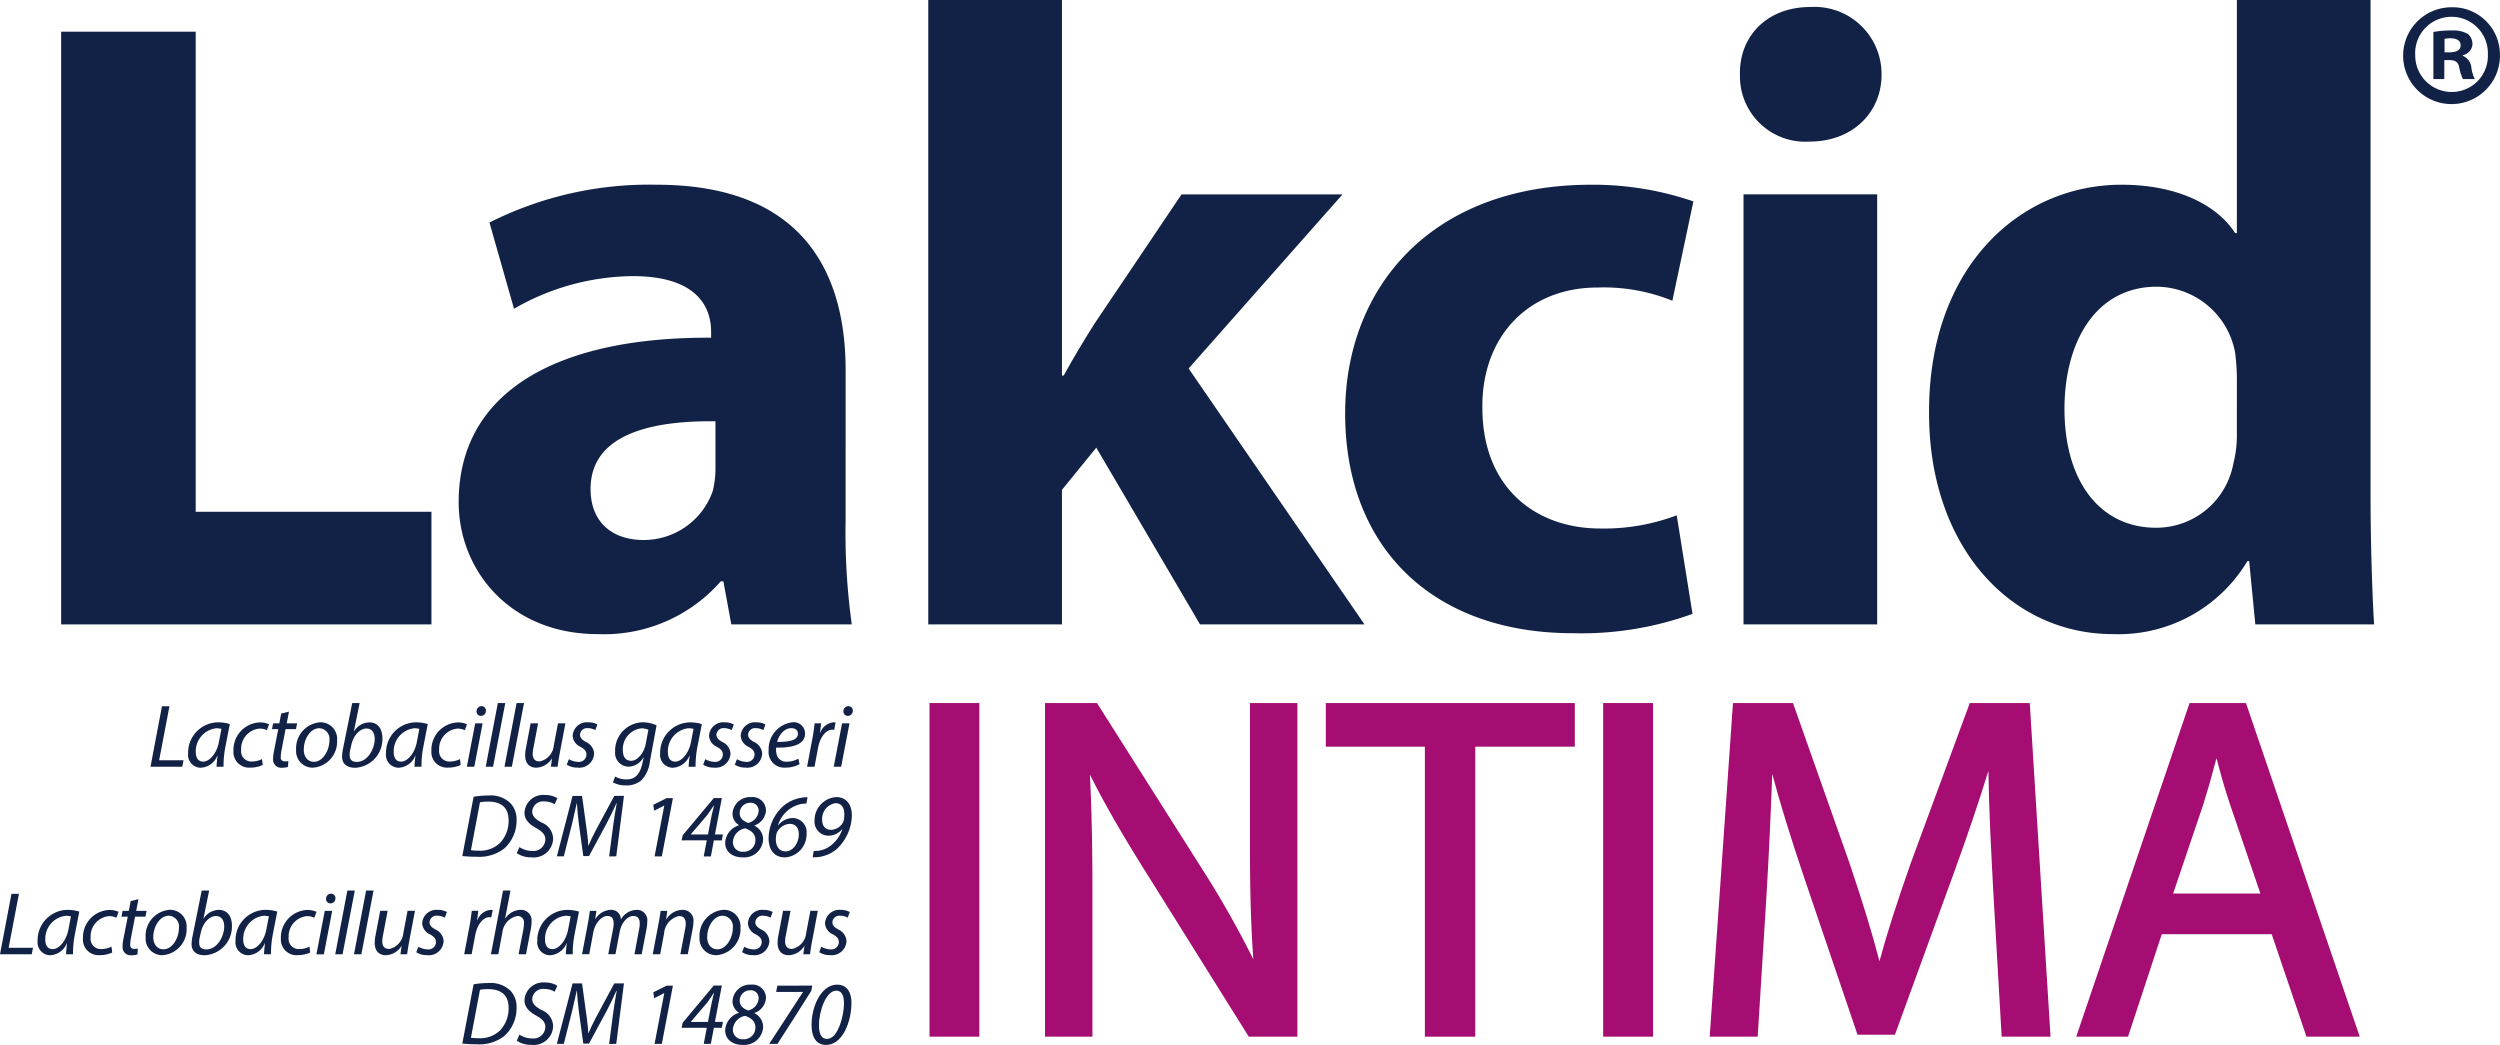 <svg xmlns="http://www.w3.org/2000/svg" xmlns:xlink="http://www.w3.org/1999/xlink" width="197.884" height="82.709" viewBox="0 0 197.884 82.709">
  <defs>
    <clipPath id="clip-path">
      <rect id="Rectangle_14" data-name="Rectangle 14" width="197.884" height="82.709" fill="none"/>
    </clipPath>
  </defs>
  <g id="Group_5" data-name="Group 5" transform="translate(0 0)">
    <path id="Path_1" data-name="Path 1" d="M3.251,1.685H13.9v38H32.56V48.6H3.251Z" transform="translate(1.59 0.824)" fill="#122246"/>
    <g id="Group_4" data-name="Group 4" transform="translate(0 0)">
      <g id="Group_3" data-name="Group 3" clip-path="url(#clip-path)">
        <path id="Path_2" data-name="Path 2" d="M44.707,28.543c-5.568-.067-9.886,1.251-9.886,5.359,0,2.715,1.814,4.037,4.179,4.037a5.782,5.782,0,0,0,5.5-3.9,7.652,7.652,0,0,0,.208-1.812ZM45.96,44.621l-.627-3.409h-.207a12.267,12.267,0,0,1-9.746,4.177c-6.89,0-11-5.014-11-10.443,0-8.838,7.937-13.087,19.981-13.018v-.487c0-1.806-.975-4.387-6.2-4.387a19.1,19.1,0,0,0-9.4,2.581L26.817,12.81A28.074,28.074,0,0,1,40.042,9.818c11.347,0,14.967,6.68,14.967,14.684V36.34a52.825,52.825,0,0,0,.488,8.281Z" transform="translate(11.925 4.803)" fill="#122246"/>
        <path id="Path_3" data-name="Path 3" d="M59.923,29.723h.138c.768-1.391,1.6-2.786,2.439-4.107l6.889-10.232H82.131L69.948,29.166,83.87,49.423H70.852L62.639,35.433l-2.716,3.339V49.423H49.341V0H59.923Z" transform="translate(24.135 0.001)" fill="#122246"/>
        <path id="Path_4" data-name="Path 4" d="M98.995,43.787a25.84,25.84,0,0,1-9.467,1.531c-11,0-18.029-6.682-18.029-17.4,0-9.959,6.82-18.1,19.488-18.1a24.518,24.518,0,0,1,8.077,1.321L97.4,19a14.512,14.512,0,0,0-5.918-1.045c-5.569,0-9.19,3.969-9.12,9.538,0,6.265,4.176,9.537,9.327,9.537a16.3,16.3,0,0,0,6.055-1.044Z" transform="translate(34.974 4.803)" fill="#122246"/>
        <path id="Path_5" data-name="Path 5" d="M92.767,15.2h10.579V49.241H92.767Zm10.927-9.467c0,2.922-2.228,5.291-5.709,5.291a5.173,5.173,0,0,1-5.5-5.291c-.07-3.06,2.155-5.362,5.571-5.362a5.31,5.31,0,0,1,5.636,5.362" transform="translate(45.239 0.183)" fill="#122246"/>
        <path id="Path_6" data-name="Path 6" d="M126.9,29.795a16.891,16.891,0,0,0-.138-1.878,6.357,6.357,0,0,0-6.2-5.224c-4.8,0-7.307,4.319-7.307,9.678,0,5.775,2.855,9.4,7.239,9.4a6.2,6.2,0,0,0,6.128-5.079,9.041,9.041,0,0,0,.277-2.439ZM137.483,0V39.261c0,3.83.14,7.867.278,10.162h-9.4l-.487-5.011h-.14a11.882,11.882,0,0,1-10.647,5.779c-8.076,0-14.55-6.893-14.55-17.471-.069-11.49,7.1-18.1,15.244-18.1,4.177,0,7.449,1.459,8.981,3.827h.138V0Z" transform="translate(50.156 0.001)" fill="#122246"/>
        <path id="Path_7" data-name="Path 7" d="M131.014,3.953h.411c.475,0,.862-.159.862-.544,0-.343-.249-.567-.8-.567a1.991,1.991,0,0,0-.475.045Zm-.022,2.118h-.864V2.34a7.483,7.483,0,0,1,1.433-.115,2.327,2.327,0,0,1,1.3.274,1.049,1.049,0,0,1,.36.821.955.955,0,0,1-.771.861v.046a1.1,1.1,0,0,1,.681.91,2.924,2.924,0,0,0,.274.934h-.934a3.331,3.331,0,0,1-.295-.91c-.066-.412-.293-.593-.773-.593h-.408Zm-2.3-1.957A2.888,2.888,0,0,0,131.6,7.091a2.854,2.854,0,0,0,2.841-2.954,2.879,2.879,0,1,0-5.754-.022m6.709,0a3.832,3.832,0,1,1-3.82-3.729,3.745,3.745,0,0,1,3.82,3.729" transform="translate(62.483 0.189)" fill="#122246"/>
        <rect id="Rectangle_12" data-name="Rectangle 12" width="3.946" height="26.407" transform="translate(73.574 55.649)" fill="#a60d72"/>
        <path id="Path_8" data-name="Path 8" d="M71.675,63.777,63.4,50.546c-1.839-2.932-3.221-5.356-4.3-7.516.141,2.8.2,5.632.2,9.416V63.777H55.546V37.37h4.115l8.357,13.188a75.957,75.957,0,0,1,4.018,7.1c-.219-3.039-.267-5.918-.267-9.191V37.37h3.754V63.777Z" transform="translate(27.17 18.28)" fill="#a60d72"/>
        <path id="Path_9" data-name="Path 9" d="M78.313,63.777V40.822H70.471V37.37H90.18v3.452H82.3V63.777Z" transform="translate(34.471 18.28)" fill="#a60d72"/>
        <rect id="Rectangle_13" data-name="Rectangle 13" width="3.949" height="26.407" transform="translate(126.896 55.649)" fill="#a60d72"/>
        <path id="Path_10" data-name="Path 10" d="M113.987,63.777l-.669-11.618c-.156-2.935-.344-6.464-.38-9.426-.77,2.511-1.684,5.2-2.768,8.177l-4.63,12.711h-2.962L98.336,51.131c-1.1-3.273-1.9-5.873-2.508-8.158-.1,2.858-.258,6.25-.444,9.452l-.707,11.352h-3.8L92.72,37.37h4.75l4.475,12.674c1.06,3.145,1.808,5.587,2.369,7.766.575-2.132,1.355-4.579,2.478-7.766l4.671-12.674h4.749l1.644,26.407Z" transform="translate(44.451 18.28)" fill="#a60d72"/>
        <path id="Path_11" data-name="Path 11" d="M124.938,52.446l-2.39-7.014c-.448-1.312-.777-2.529-1.084-3.706-.36,1.38-.7,2.566-1.044,3.663l-2.389,7.057Zm3.648,11.331-2.753-8.113h-8.7l-2.673,8.113h-4.1l8.972-26.407h4.464L132.8,63.777Z" transform="translate(53.98 18.28)" fill="#a60d72"/>
        <path id="Path_12" data-name="Path 12" d="M8.907,37.54H9.5l-.816,4.274h1.93l-.1.511H8Z" transform="translate(3.913 18.363)" fill="#122246"/>
        <path id="Path_13" data-name="Path 13" d="M12.637,38.912a1.613,1.613,0,0,0-.411-.049,1.832,1.832,0,0,0-1.619,1.881c0,.384.134.759.588.759.49,0,1.072-.639,1.243-1.555Zm-.383,3c0-.206.036-.533.077-.888h-.013a1.5,1.5,0,0,1-1.336.965A1.018,1.018,0,0,1,10,40.85a2.4,2.4,0,0,1,2.378-2.456,3.185,3.185,0,0,1,.923.136l-.348,1.788a7.952,7.952,0,0,0-.149,1.59Z" transform="translate(4.89 18.781)" fill="#122246"/>
        <path id="Path_14" data-name="Path 14" d="M14.723,41.771a2.38,2.38,0,0,1-.993.205,1.233,1.233,0,0,1-1.321-1.327,2.176,2.176,0,0,1,2.1-2.252,1.762,1.762,0,0,1,.718.149l-.171.469a1.334,1.334,0,0,0-.582-.128,1.6,1.6,0,0,0-1.455,1.69.809.809,0,0,0,.852.916,1.794,1.794,0,0,0,.8-.192Z" transform="translate(6.07 18.783)" fill="#122246"/>
        <path id="Path_15" data-name="Path 15" d="M15.8,37.826l-.177.923h.823l-.092.462h-.823l-.32,1.668a3.126,3.126,0,0,0-.063.554.289.289,0,0,0,.326.326,1.565,1.565,0,0,0,.277-.021l-.028.462a1.4,1.4,0,0,1-.456.064.638.638,0,0,1-.724-.667,3.24,3.24,0,0,1,.071-.646l.34-1.739h-.5l.092-.462h.49l.149-.774Z" transform="translate(7.073 18.503)" fill="#122246"/>
        <path id="Path_16" data-name="Path 16" d="M16.347,40.552c0,.561.305.966.809.966.7,0,1.223-.895,1.223-1.7a.849.849,0,0,0-.8-.958c-.739,0-1.236.9-1.229,1.689m2.634-.724a2.058,2.058,0,0,1-1.9,2.158,1.311,1.311,0,0,1-1.342-1.412,2.06,2.06,0,0,1,1.9-2.18,1.311,1.311,0,0,1,1.342,1.434" transform="translate(7.697 18.781)" fill="#122246"/>
        <path id="Path_17" data-name="Path 17" d="M18.827,41.083a1.5,1.5,0,0,0-.042.433c0,.326.185.511.554.511.888,0,1.427-1.059,1.427-1.818,0-.426-.185-.824-.654-.824-.511,0-1.035.526-1.206,1.336Zm.746-3.714L19.119,39.6h.015a1.445,1.445,0,0,1,1.206-.7c.752,0,1.036.625,1.036,1.236a2.277,2.277,0,0,1-2.137,2.357c-.6,0-1.057-.249-1.057-.888a3.411,3.411,0,0,1,.057-.533l.745-3.7Z" transform="translate(8.894 18.28)" fill="#122246"/>
        <path id="Path_18" data-name="Path 18" d="M23.158,38.912a1.614,1.614,0,0,0-.411-.049,1.832,1.832,0,0,0-1.619,1.881c0,.384.134.759.588.759.49,0,1.072-.639,1.243-1.555Zm-.383,3c0-.206.036-.533.077-.888H22.84a1.5,1.5,0,0,1-1.336.965,1.018,1.018,0,0,1-.986-1.136A2.4,2.4,0,0,1,22.9,38.394a3.185,3.185,0,0,1,.923.136l-.348,1.788a7.952,7.952,0,0,0-.149,1.59Z" transform="translate(10.036 18.781)" fill="#122246"/>
        <path id="Path_19" data-name="Path 19" d="M25.244,41.771a2.38,2.38,0,0,1-.993.205A1.234,1.234,0,0,1,22.93,40.65a2.176,2.176,0,0,1,2.1-2.252,1.762,1.762,0,0,1,.718.149l-.171.469A1.334,1.334,0,0,0,25,38.888a1.6,1.6,0,0,0-1.455,1.69.809.809,0,0,0,.852.916,1.794,1.794,0,0,0,.8-.192Z" transform="translate(11.216 18.783)" fill="#122246"/>
        <path id="Path_20" data-name="Path 20" d="M25.584,37.934a.39.39,0,0,1,.39-.4.341.341,0,0,1,.348.369.389.389,0,0,1-.4.4.34.34,0,0,1-.341-.369m-.767,4.394.661-3.437h.588l-.66,3.437Z" transform="translate(12.139 18.361)" fill="#122246"/>
        <path id="Path_21" data-name="Path 21" d="M25.818,42.41l.959-5.041h.588L26.4,42.41Z" transform="translate(12.629 18.279)" fill="#122246"/>
        <path id="Path_22" data-name="Path 22" d="M26.815,42.41l.959-5.041h.588L27.4,42.41Z" transform="translate(13.116 18.279)" fill="#122246"/>
        <path id="Path_23" data-name="Path 23" d="M31.1,38.446l-.462,2.436c-.071.383-.121.716-.156,1h-.532l.091-.646h-.013a1.53,1.53,0,0,1-1.214.724c-.441,0-.9-.213-.9-.993a3.109,3.109,0,0,1,.064-.576l.369-1.945h.59l-.362,1.917a2.3,2.3,0,0,0-.064.5c0,.354.149.6.554.6a1.414,1.414,0,0,0,1.114-1.257l.334-1.76Z" transform="translate(13.655 18.806)" fill="#122246"/>
        <path id="Path_24" data-name="Path 24" d="M30.292,41.312a1.58,1.58,0,0,0,.739.213.592.592,0,0,0,.652-.561c0-.27-.121-.433-.475-.631a1.027,1.027,0,0,1-.618-.874,1.131,1.131,0,0,1,1.242-1.065,1.434,1.434,0,0,1,.718.171l-.164.447a1.223,1.223,0,0,0-.6-.156.551.551,0,0,0-.611.518c0,.249.162.405.468.576a1.077,1.077,0,0,1,.646.9,1.17,1.17,0,0,1-1.313,1.129,1.507,1.507,0,0,1-.852-.234Z" transform="translate(14.737 18.78)" fill="#122246"/>
        <path id="Path_25" data-name="Path 25" d="M35.388,38.984a1.422,1.422,0,0,0-.569-.115,1.66,1.66,0,0,0-1.455,1.747c0,.377.136.823.66.823.5,0,1.016-.639,1.144-1.313Zm-2.634,3.7a1.816,1.816,0,0,0,.908.228c.575,0,1.029-.3,1.236-1.229l.113-.511H34.99a1.372,1.372,0,0,1-1.193.731,1.083,1.083,0,0,1-1.044-1.194,2.24,2.24,0,0,1,2.179-2.32,2.791,2.791,0,0,1,1.1.241l-.524,2.84a2.561,2.561,0,0,1-.7,1.534,1.814,1.814,0,0,1-1.2.383,2.046,2.046,0,0,1-1.03-.241Z" transform="translate(15.937 18.781)" fill="#122246"/>
        <path id="Path_26" data-name="Path 26" d="M37.73,38.912a1.613,1.613,0,0,0-.411-.049A1.832,1.832,0,0,0,35.7,40.744c0,.384.134.759.588.759.49,0,1.072-.639,1.243-1.555Zm-.383,3c0-.206.036-.533.077-.888h-.013a1.5,1.5,0,0,1-1.336.965,1.018,1.018,0,0,1-.986-1.136,2.4,2.4,0,0,1,2.378-2.456,3.185,3.185,0,0,1,.923.136l-.348,1.788a7.952,7.952,0,0,0-.149,1.59Z" transform="translate(17.164 18.781)" fill="#122246"/>
        <path id="Path_27" data-name="Path 27" d="M37.542,41.312a1.58,1.58,0,0,0,.739.213.592.592,0,0,0,.652-.561c0-.27-.121-.433-.475-.631a1.027,1.027,0,0,1-.618-.874,1.131,1.131,0,0,1,1.242-1.065,1.434,1.434,0,0,1,.718.171l-.164.447a1.223,1.223,0,0,0-.6-.156.551.551,0,0,0-.611.518c0,.249.164.405.468.576a1.077,1.077,0,0,1,.646.9,1.17,1.17,0,0,1-1.313,1.129,1.507,1.507,0,0,1-.852-.234Z" transform="translate(18.283 18.78)" fill="#122246"/>
        <path id="Path_28" data-name="Path 28" d="M39.224,41.312a1.58,1.58,0,0,0,.739.213.594.594,0,0,0,.654-.561c0-.27-.121-.433-.477-.631a1.025,1.025,0,0,1-.617-.874,1.13,1.13,0,0,1,1.242-1.065,1.427,1.427,0,0,1,.716.171l-.162.447a1.225,1.225,0,0,0-.6-.156.552.552,0,0,0-.611.518c0,.249.164.405.469.576a1.079,1.079,0,0,1,.646.9,1.17,1.17,0,0,1-1.313,1.129,1.513,1.513,0,0,1-.853-.234Z" transform="translate(19.106 18.78)" fill="#122246"/>
        <path id="Path_29" data-name="Path 29" d="M42.647,38.856c-.561,0-.98.547-1.121,1.086.922.009,1.646-.113,1.646-.645,0-.284-.211-.441-.524-.441M43.3,41.71a2.378,2.378,0,0,1-1.136.27A1.238,1.238,0,0,1,40.857,40.6a2.131,2.131,0,0,1,1.876-2.208.892.892,0,0,1,1.007.88c0,.9-1.016,1.144-2.287,1.123a1.415,1.415,0,0,0,.073.652.781.781,0,0,0,.765.462,1.917,1.917,0,0,0,.923-.241Z" transform="translate(19.985 18.781)" fill="#122246"/>
        <path id="Path_30" data-name="Path 30" d="M42.9,41.908l.418-2.216c.086-.447.143-.9.179-1.221h.518c-.028.241-.057.482-.092.746h.021a1.242,1.242,0,0,1,1.051-.823,1.094,1.094,0,0,1,.162.015l-.113.581a.968.968,0,0,0-.156-.013c-.511,0-.965.618-1.114,1.419l-.284,1.513Z" transform="translate(20.983 18.781)" fill="#122246"/>
        <path id="Path_31" data-name="Path 31" d="M45.085,37.934a.39.39,0,0,1,.39-.4.341.341,0,0,1,.348.369.389.389,0,0,1-.4.4.34.34,0,0,1-.341-.369m-.767,4.394.661-3.437h.588l-.66,3.437Z" transform="translate(21.678 18.361)" fill="#122246"/>
        <path id="Path_32" data-name="Path 32" d="M25.255,46.614a4.859,4.859,0,0,0,.618.036,2.252,2.252,0,0,0,1.711-.64,2.531,2.531,0,0,0,.654-1.76c0-.852-.42-1.483-1.613-1.483a3.723,3.723,0,0,0-.652.049Zm.213-4.232a6.891,6.891,0,0,1,1.185-.1,2.238,2.238,0,0,1,1.76.639,1.867,1.867,0,0,1,.456,1.3,2.974,2.974,0,0,1-.966,2.25,3.21,3.21,0,0,1-2.165.661,11.474,11.474,0,0,1-1.165-.057Z" transform="translate(12.02 20.684)" fill="#122246"/>
        <path id="Path_33" data-name="Path 33" d="M27.68,46.38a1.815,1.815,0,0,0,1.016.305.941.941,0,0,0,1.036-.9c0-.356-.206-.618-.7-.895-.611-.328-.952-.71-.952-1.229A1.483,1.483,0,0,1,29.7,42.255a1.823,1.823,0,0,1,.98.256l-.213.475a1.64,1.64,0,0,0-.831-.22.859.859,0,0,0-.944.782c0,.39.241.611.739.888a1.4,1.4,0,0,1,.916,1.278,1.537,1.537,0,0,1-1.726,1.477,1.974,1.974,0,0,1-1.15-.328Z" transform="translate(13.435 20.67)" fill="#122246"/>
        <path id="Path_34" data-name="Path 34" d="M33.737,47.093l.341-2.585c.064-.454.17-1.157.262-1.617h-.028c-.219.482-.482,1.05-.745,1.54l-1.421,2.634h-.454l-.354-2.578c-.071-.554-.121-1.108-.149-1.6h-.015c-.107.439-.256,1.163-.369,1.617l-.654,2.585H29.6l1.243-4.785h.752l.377,2.747c.049.4.106.837.113,1.191H32.1c.15-.354.356-.78.561-1.178l1.485-2.761h.765l-.609,4.785Z" transform="translate(14.477 20.695)" fill="#122246"/>
        <path id="Path_35" data-name="Path 35" d="M35.593,43.019h-.015l-.788.4-.064-.469,1.051-.526h.5L35.4,47.036h-.575Z" transform="translate(16.987 20.751)" fill="#122246"/>
        <path id="Path_36" data-name="Path 36" d="M38.313,45.3l.3-1.541c.058-.241.121-.5.179-.737h-.03c-.191.283-.319.5-.518.759l-1.284,1.5V45.3Zm-.334,1.739.241-1.272H36.233l.079-.4,2.463-2.947h.639L38.867,45.3H39.5l-.091.468h-.625l-.241,1.272Z" transform="translate(17.723 20.751)" fill="#122246"/>
        <path id="Path_37" data-name="Path 37" d="M39.695,43.633c0,.362.22.618.676.78a1.055,1.055,0,0,0,.822-.929.615.615,0,0,0-.667-.667.824.824,0,0,0-.831.816m1.245,2.144c0-.462-.265-.746-.812-.937a1.173,1.173,0,0,0-.972,1.086.75.75,0,0,0,.812.767.916.916,0,0,0,.972-.916m.837-2.365a1.353,1.353,0,0,1-.91,1.2v.021a1.218,1.218,0,0,1,.684,1.093,1.5,1.5,0,0,1-1.622,1.413c-.865,0-1.383-.49-1.383-1.15a1.52,1.52,0,0,1,1.081-1.385l0-.021a1.068,1.068,0,0,1-.5-.908A1.388,1.388,0,0,1,40.6,42.369a1.057,1.057,0,0,1,1.173,1.044" transform="translate(18.854 20.725)" fill="#122246"/>
        <path id="Path_38" data-name="Path 38" d="M43.246,45.314c0-.547-.271-.831-.731-.831a1.211,1.211,0,0,0-.974.633.554.554,0,0,0-.077.226,1.767,1.767,0,0,0-.036.362c0,.561.264.959.767.959.618,0,1.051-.7,1.051-1.349m.6-2.435a2.559,2.559,0,0,0-.426.036A2.428,2.428,0,0,0,41.6,44.6h.015a1.487,1.487,0,0,1,1.129-.576,1.118,1.118,0,0,1,1.115,1.251,1.827,1.827,0,0,1-1.7,1.866c-.88,0-1.306-.639-1.306-1.511a3.5,3.5,0,0,1,1.157-2.549,2.921,2.921,0,0,1,1.526-.675,1.682,1.682,0,0,1,.4-.028Z" transform="translate(19.983 20.727)" fill="#122246"/>
        <path id="Path_39" data-name="Path 39" d="M43.944,44.159c0,.462.234.8.7.8a1.11,1.11,0,0,0,.916-.526.533.533,0,0,0,.092-.206,2.233,2.233,0,0,0,.049-.477c0-.518-.2-.9-.7-.9a1.236,1.236,0,0,0-1.05,1.313m-.675,2.47a2.561,2.561,0,0,0,.439-.028,2.029,2.029,0,0,0,.981-.454,2.716,2.716,0,0,0,.844-1.229h-.022a1.411,1.411,0,0,1-1.05.5,1.108,1.108,0,0,1-1.123-1.2,1.834,1.834,0,0,1,1.711-1.854c.874,0,1.243.667,1.243,1.456A3.759,3.759,0,0,1,45.1,46.481a2.8,2.8,0,0,1-1.385.625,3.955,3.955,0,0,1-.518.028Z" transform="translate(21.13 20.725)" fill="#122246"/>
        <path id="Path_40" data-name="Path 40" d="M.908,47.508H1.5L.682,51.782h1.93l-.1.511H0Z" transform="translate(0 23.239)" fill="#122246"/>
        <path id="Path_41" data-name="Path 41" d="M4.638,48.879a1.614,1.614,0,0,0-.411-.049,1.832,1.832,0,0,0-1.619,1.881c0,.384.134.759.588.759.49,0,1.072-.639,1.243-1.555Zm-.383,3c0-.206.036-.533.077-.888H4.32a1.5,1.5,0,0,1-1.336.965A1.018,1.018,0,0,1,2,50.817a2.4,2.4,0,0,1,2.378-2.456A3.185,3.185,0,0,1,5.3,48.5l-.348,1.788a7.952,7.952,0,0,0-.149,1.59Z" transform="translate(0.977 23.656)" fill="#122246"/>
        <path id="Path_42" data-name="Path 42" d="M6.725,51.739a2.394,2.394,0,0,1-.995.206,1.235,1.235,0,0,1-1.321-1.327,2.176,2.176,0,0,1,2.1-2.252,1.762,1.762,0,0,1,.718.149l-.17.469a1.346,1.346,0,0,0-.584-.128,1.6,1.6,0,0,0-1.455,1.69.809.809,0,0,0,.852.916,1.794,1.794,0,0,0,.8-.192Z" transform="translate(2.157 23.659)" fill="#122246"/>
        <path id="Path_43" data-name="Path 43" d="M7.8,47.794l-.177.923h.823l-.092.462H7.531l-.32,1.668a3.126,3.126,0,0,0-.063.554.289.289,0,0,0,.326.326,1.565,1.565,0,0,0,.277-.021l-.028.462a1.4,1.4,0,0,1-.456.064.639.639,0,0,1-.724-.667,3.134,3.134,0,0,1,.071-.646l.34-1.739h-.5l.092-.462h.49l.149-.774Z" transform="translate(3.159 23.379)" fill="#122246"/>
        <path id="Path_44" data-name="Path 44" d="M8.348,50.519c0,.561.305.966.809.966.7,0,1.223-.895,1.223-1.7a.849.849,0,0,0-.8-.958c-.739,0-1.236.9-1.229,1.689m2.634-.724a2.058,2.058,0,0,1-1.9,2.158,1.311,1.311,0,0,1-1.342-1.412,2.06,2.06,0,0,1,1.9-2.18A1.311,1.311,0,0,1,10.982,49.8" transform="translate(3.785 23.656)" fill="#122246"/>
        <path id="Path_45" data-name="Path 45" d="M10.828,51.05a1.5,1.5,0,0,0-.042.433c0,.326.185.511.554.511.888,0,1.427-1.059,1.427-1.818,0-.426-.185-.824-.654-.824-.511,0-1.036.526-1.206,1.336Zm.746-3.714-.454,2.229h.015a1.445,1.445,0,0,1,1.206-.7c.752,0,1.036.625,1.036,1.236a2.277,2.277,0,0,1-2.137,2.357c-.6,0-1.057-.249-1.057-.888a3.41,3.41,0,0,1,.057-.533l.745-3.7Z" transform="translate(4.981 23.155)" fill="#122246"/>
        <path id="Path_46" data-name="Path 46" d="M15.159,48.879a1.614,1.614,0,0,0-.411-.049,1.832,1.832,0,0,0-1.619,1.881c0,.384.134.759.588.759.49,0,1.072-.639,1.243-1.555Zm-.383,3c0-.206.036-.533.077-.888h-.013a1.5,1.5,0,0,1-1.336.965,1.018,1.018,0,0,1-.986-1.136A2.4,2.4,0,0,1,14.9,48.361a3.185,3.185,0,0,1,.923.136l-.348,1.788a7.952,7.952,0,0,0-.149,1.59Z" transform="translate(6.124 23.656)" fill="#122246"/>
        <path id="Path_47" data-name="Path 47" d="M17.245,51.739a2.38,2.38,0,0,1-.993.206,1.234,1.234,0,0,1-1.321-1.327,2.176,2.176,0,0,1,2.1-2.252,1.762,1.762,0,0,1,.718.149l-.171.469A1.334,1.334,0,0,0,17,48.856a1.6,1.6,0,0,0-1.455,1.69.809.809,0,0,0,.852.916,1.794,1.794,0,0,0,.8-.192Z" transform="translate(7.303 23.659)" fill="#122246"/>
        <path id="Path_48" data-name="Path 48" d="M17.586,47.9a.39.39,0,0,1,.39-.4.342.342,0,0,1,.348.369.389.389,0,0,1-.4.4.34.34,0,0,1-.341-.369M16.819,52.3l.661-3.437h.588l-.66,3.437Z" transform="translate(8.227 23.237)" fill="#122246"/>
        <path id="Path_49" data-name="Path 49" d="M17.82,52.377l.959-5.041h.588L18.4,52.377Z" transform="translate(8.716 23.155)" fill="#122246"/>
        <path id="Path_50" data-name="Path 50" d="M18.816,52.377l.959-5.041h.588L19.4,52.377Z" transform="translate(9.204 23.155)" fill="#122246"/>
        <path id="Path_51" data-name="Path 51" d="M23.105,48.413l-.462,2.436c-.071.383-.121.716-.156,1h-.532l.091-.646h-.013a1.53,1.53,0,0,1-1.214.724c-.441,0-.9-.213-.9-.993a3.109,3.109,0,0,1,.064-.576l.369-1.945h.59l-.363,1.917a2.386,2.386,0,0,0-.063.5c0,.354.149.6.554.6a1.414,1.414,0,0,0,1.114-1.257l.334-1.76Z" transform="translate(9.742 23.682)" fill="#122246"/>
        <path id="Path_52" data-name="Path 52" d="M22.293,51.279a1.58,1.58,0,0,0,.739.213.592.592,0,0,0,.652-.561c0-.27-.121-.433-.475-.631a1.027,1.027,0,0,1-.618-.874,1.13,1.13,0,0,1,1.242-1.063,1.436,1.436,0,0,1,.718.17l-.164.447a1.223,1.223,0,0,0-.6-.156.551.551,0,0,0-.611.518c0,.249.164.405.468.576a1.077,1.077,0,0,1,.646.9,1.17,1.17,0,0,1-1.313,1.129,1.507,1.507,0,0,1-.852-.234Z" transform="translate(10.824 23.657)" fill="#122246"/>
        <path id="Path_53" data-name="Path 53" d="M24.674,51.875l.418-2.216c.086-.447.143-.9.179-1.221h.518c-.028.241-.057.482-.092.746h.021a1.242,1.242,0,0,1,1.051-.823,1.1,1.1,0,0,1,.162.015l-.113.582a.8.8,0,0,0-.156-.015c-.511,0-.965.618-1.114,1.419l-.284,1.513Z" transform="translate(12.069 23.656)" fill="#122246"/>
        <path id="Path_54" data-name="Path 54" d="M26.095,52.377l.959-5.041h.588l-.426,2.214h.015a1.478,1.478,0,0,1,1.229-.688.833.833,0,0,1,.852.923,3.163,3.163,0,0,1-.057.582l-.384,2.009h-.588l.383-1.981a2.853,2.853,0,0,0,.043-.477.5.5,0,0,0-.533-.567A1.485,1.485,0,0,0,27,50.658l-.319,1.718Z" transform="translate(12.764 23.155)" fill="#122246"/>
        <path id="Path_55" data-name="Path 55" d="M31.2,48.879a1.614,1.614,0,0,0-.411-.049,1.832,1.832,0,0,0-1.619,1.881c0,.384.134.759.588.759.49,0,1.072-.639,1.243-1.555Zm-.383,3c0-.206.036-.533.077-.888h-.013a1.5,1.5,0,0,1-1.336.965,1.018,1.018,0,0,1-.986-1.136,2.4,2.4,0,0,1,2.378-2.456,3.185,3.185,0,0,1,.923.136l-.348,1.788a7.952,7.952,0,0,0-.149,1.59Z" transform="translate(13.97 23.656)" fill="#122246"/>
        <path id="Path_56" data-name="Path 56" d="M30.938,51.875l.462-2.435c.071-.384.121-.718.156-1h.518l-.092.646H32a1.471,1.471,0,0,1,1.208-.724.747.747,0,0,1,.8.767,1.476,1.476,0,0,1,1.264-.767.816.816,0,0,1,.831.9,3.46,3.46,0,0,1-.057.582l-.384,2.031h-.575l.369-1.981a2.283,2.283,0,0,0,.049-.448c0-.362-.134-.6-.517-.6-.427,0-.931.5-1.072,1.264l-.334,1.76h-.569l.384-2.016a2.212,2.212,0,0,0,.042-.418c0-.292-.077-.59-.511-.59s-.965.567-1.1,1.3l-.32,1.726Z" transform="translate(15.133 23.656)" fill="#122246"/>
        <path id="Path_57" data-name="Path 57" d="M34.694,51.875l.462-2.435c.079-.384.121-.718.164-1h.524l-.085.676h.015a1.5,1.5,0,0,1,1.27-.754.845.845,0,0,1,.874.958,3.281,3.281,0,0,1-.064.554l-.384,2h-.588l.375-1.981a2.272,2.272,0,0,0,.051-.441c0-.348-.136-.6-.541-.6a1.514,1.514,0,0,0-1.17,1.357l-.313,1.668Z" transform="translate(16.971 23.656)" fill="#122246"/>
        <path id="Path_58" data-name="Path 58" d="M37.789,50.519c0,.561.305.966.809.966.7,0,1.223-.895,1.223-1.7a.849.849,0,0,0-.8-.958c-.739,0-1.236.9-1.229,1.689m2.634-.724a2.058,2.058,0,0,1-1.9,2.158,1.311,1.311,0,0,1-1.342-1.412,2.06,2.06,0,0,1,1.9-2.18A1.311,1.311,0,0,1,40.423,49.8" transform="translate(18.186 23.656)" fill="#122246"/>
        <path id="Path_59" data-name="Path 59" d="M39.611,51.279a1.58,1.58,0,0,0,.739.213A.594.594,0,0,0,41,50.931c0-.27-.121-.433-.477-.631a1.025,1.025,0,0,1-.617-.874,1.129,1.129,0,0,1,1.242-1.063,1.429,1.429,0,0,1,.716.17l-.162.447a1.229,1.229,0,0,0-.6-.156.552.552,0,0,0-.611.518c0,.249.164.405.469.576a1.079,1.079,0,0,1,.646.9A1.17,1.17,0,0,1,40.3,51.946a1.513,1.513,0,0,1-.853-.234Z" transform="translate(19.295 23.657)" fill="#122246"/>
        <path id="Path_60" data-name="Path 60" d="M44.518,48.413l-.462,2.436c-.071.383-.121.716-.156,1h-.532l.091-.646h-.013a1.53,1.53,0,0,1-1.214.724c-.441,0-.9-.213-.9-.993a3.108,3.108,0,0,1,.064-.576l.369-1.945h.59L41.99,50.33a2.386,2.386,0,0,0-.063.5c0,.354.149.6.554.6a1.414,1.414,0,0,0,1.114-1.257l.334-1.76Z" transform="translate(20.217 23.682)" fill="#122246"/>
        <path id="Path_61" data-name="Path 61" d="M43.706,51.279a1.58,1.58,0,0,0,.739.213.594.594,0,0,0,.654-.561c0-.27-.121-.433-.477-.631a1.025,1.025,0,0,1-.617-.874,1.129,1.129,0,0,1,1.242-1.063,1.429,1.429,0,0,1,.716.17l-.162.447a1.229,1.229,0,0,0-.6-.156.552.552,0,0,0-.611.518c0,.249.164.405.469.576a1.078,1.078,0,0,1,.645.9A1.169,1.169,0,0,1,44.4,51.946a1.513,1.513,0,0,1-.853-.234Z" transform="translate(21.299 23.657)" fill="#122246"/>
        <path id="Path_62" data-name="Path 62" d="M25.255,56.582a4.859,4.859,0,0,0,.618.036,2.252,2.252,0,0,0,1.711-.64,2.531,2.531,0,0,0,.654-1.76c0-.852-.42-1.483-1.613-1.483a3.724,3.724,0,0,0-.652.049Zm.213-4.232a6.891,6.891,0,0,1,1.185-.1,2.238,2.238,0,0,1,1.76.639,1.867,1.867,0,0,1,.456,1.3,2.974,2.974,0,0,1-.966,2.25,3.21,3.21,0,0,1-2.165.661,11.474,11.474,0,0,1-1.165-.057Z" transform="translate(12.02 25.56)" fill="#122246"/>
        <path id="Path_63" data-name="Path 63" d="M27.68,56.347a1.815,1.815,0,0,0,1.016.305.941.941,0,0,0,1.036-.9c0-.356-.206-.618-.7-.895-.611-.328-.952-.71-.952-1.229A1.483,1.483,0,0,1,29.7,52.222a1.823,1.823,0,0,1,.98.256l-.213.475a1.64,1.64,0,0,0-.831-.22.859.859,0,0,0-.944.782c0,.39.241.611.739.888a1.4,1.4,0,0,1,.916,1.278,1.537,1.537,0,0,1-1.726,1.477,1.974,1.974,0,0,1-1.15-.328Z" transform="translate(13.435 25.545)" fill="#122246"/>
        <path id="Path_64" data-name="Path 64" d="M33.737,57.06l.341-2.585c.064-.454.17-1.157.262-1.617h-.028c-.219.482-.482,1.05-.745,1.54l-1.421,2.634h-.454l-.354-2.578c-.071-.554-.121-1.108-.149-1.6h-.015c-.107.439-.256,1.163-.369,1.617l-.654,2.585H29.6l1.243-4.785h.752l.377,2.747c.049.4.106.837.113,1.191H32.1c.15-.354.356-.78.561-1.178l1.485-2.761h.765l-.609,4.785Z" transform="translate(14.477 25.571)" fill="#122246"/>
        <path id="Path_65" data-name="Path 65" d="M35.593,52.986h-.015l-.788.4-.064-.469,1.051-.526h.5L35.4,57h-.575Z" transform="translate(16.987 25.626)" fill="#122246"/>
        <path id="Path_66" data-name="Path 66" d="M38.313,55.265l.3-1.541c.058-.241.121-.5.179-.737h-.03c-.191.283-.319.5-.518.759l-1.284,1.5v.015ZM37.98,57l.241-1.272H36.233l.079-.4,2.463-2.947h.639l-.547,2.876H39.5l-.091.468h-.625L38.541,57Z" transform="translate(17.723 25.627)" fill="#122246"/>
        <path id="Path_67" data-name="Path 67" d="M39.695,53.6c0,.362.22.618.676.782a1.059,1.059,0,0,0,.822-.931.615.615,0,0,0-.667-.667.824.824,0,0,0-.831.816m1.245,2.144c0-.462-.265-.746-.812-.937a1.173,1.173,0,0,0-.972,1.086.75.75,0,0,0,.812.767.916.916,0,0,0,.972-.916m.837-2.365a1.353,1.353,0,0,1-.91,1.2V54.6a1.218,1.218,0,0,1,.684,1.093,1.5,1.5,0,0,1-1.622,1.413c-.865,0-1.383-.49-1.383-1.15a1.52,1.52,0,0,1,1.081-1.385l0-.021a1.068,1.068,0,0,1-.5-.908A1.388,1.388,0,0,1,40.6,52.336a1.057,1.057,0,0,1,1.173,1.044" transform="translate(18.854 25.601)" fill="#122246"/>
        <path id="Path_68" data-name="Path 68" d="M44.295,52.389l-.077.412Q42.895,54.9,41.54,57h-.654q1.342-2.044,2.663-4.089l-.006-.021H41.434l.1-.5Z" transform="translate(19.999 25.627)" fill="#122246"/>
        <path id="Path_69" data-name="Path 69" d="M43.726,55.554c0,.482.092,1.08.646,1.08.865,0,1.334-1.882,1.334-2.812,0-.363-.057-1.008-.618-1.008-.8,0-1.363,1.619-1.363,2.74m2.57-1.768c0,1.506-.718,3.322-2,3.322-.852,0-1.157-.7-1.157-1.583,0-1.534.8-3.188,2.016-3.188.882,0,1.144.739,1.144,1.449" transform="translate(21.1 25.601)" fill="#122246"/>
      </g>
    </g>
  </g>
</svg>
